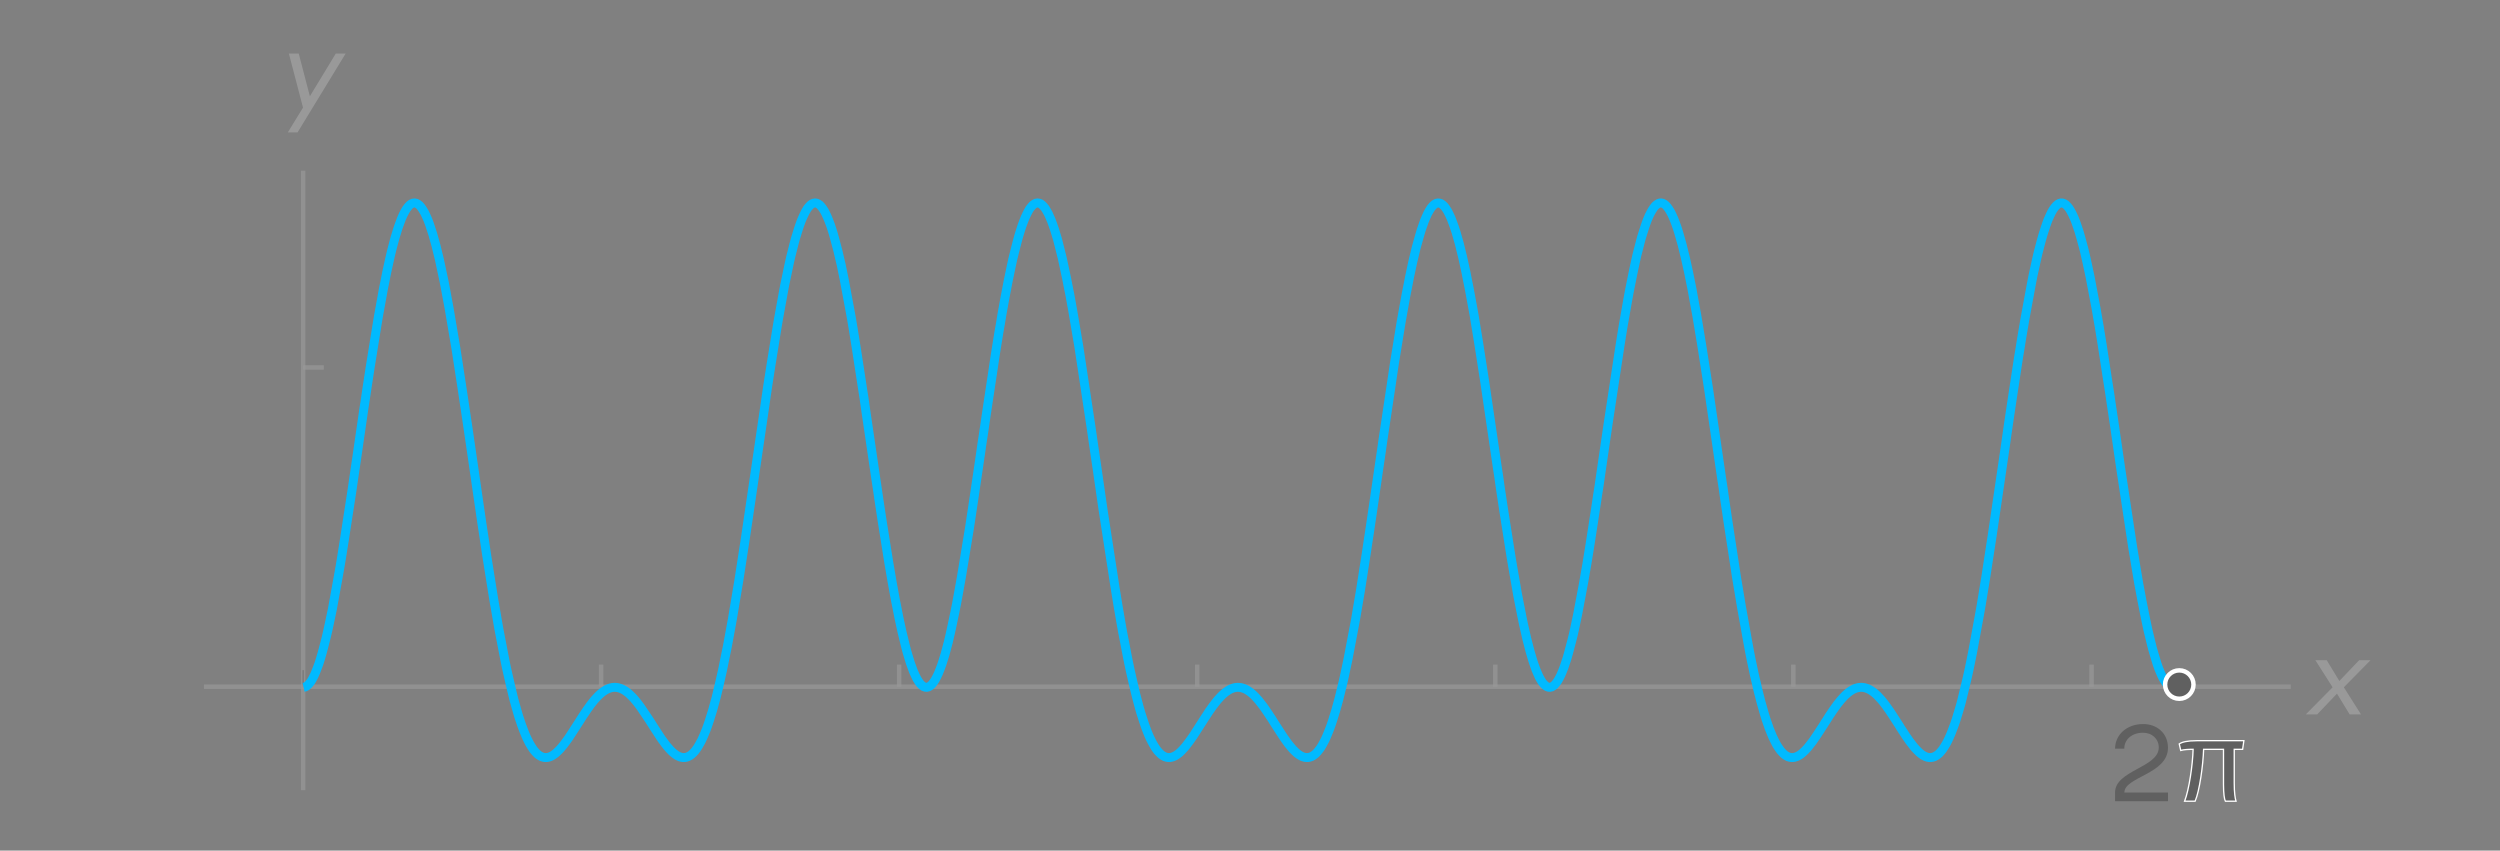 <?xml version="1.0" encoding="UTF-8"?>
<svg id="Layer_1" xmlns="http://www.w3.org/2000/svg" width="560" height="190.53" xmlns:xlink="http://www.w3.org/1999/xlink" version="1.1" viewBox="0 0 560 190.53">
  <rect x="0" y="0" width="560" height="190.53" fill="#808080" stroke="none"/>
  <!-- Generator: Adobe Illustrator 29.4.0, SVG Export Plug-In . SVG Version: 2.1.0 Build 152)  -->
  <defs>
    <style>
      .st0, .st1, .st2 {
        fill: none;
      }

      .st0, .st3, .st2, .st4, .st5 {
        stroke-miterlimit: 3.25;
      }

      .st0, .st2, .st5 {
        opacity: .7;
      }

      .st0, .st5 {
        stroke: #999;
      }

      .st6, .st3, .st4 {
        fill: #606060;
      }

      .st1 {
        stroke: #00baff;
        stroke-miterlimit: 10;
        stroke-width: 2px;
      }

      .st3 {
        stroke-width: .3px;
      }

      .st3, .st4 {
        stroke: #fff;
      }

      .st2 {
        stroke: #231f20;
        stroke-width: .36px;
      }

      .st5 {
        fill: url(#linear-gradient);
      }

      .st7 {
        fill: #999;
      }
    </style>
    <linearGradient id="linear-gradient" x1="67.909" y1="107.621" x2="67.909" y2="107.621" gradientUnits="userSpaceOnUse">
      <stop offset="0" stop-color="#fff"/>
      <stop offset="1" stop-color="#000"/>
    </linearGradient>
  </defs>
  <line class="st0" x1="401.708" y1="153.828" x2="401.708" y2="148.875"/>
  <line class="st0" x1="334.942" y1="153.828" x2="334.942" y2="148.875"/>
  <line class="st0" x1="468.505" y1="153.828" x2="468.505" y2="148.875"/>
  <line class="st0" x1="268.175" y1="153.828" x2="268.175" y2="148.875"/>
  <line class="st0" x1="201.408" y1="153.828" x2="201.408" y2="148.875"/>
  <line class="st0" x1="134.642" y1="153.828" x2="134.642" y2="148.875"/>
  <line class="st2" x1="67.909" y1="153.819" x2="67.909" y2="150.106"/>
  <line class="st0" x1="45.686" y1="153.819" x2="513.129" y2="153.819"/>
  <path class="st7" d="M522.502,153.954l-3.864-6.072h2.544l2.832,4.656,4.44-4.656h2.544l-5.977,6.072,3.841,6.072h-2.544l-2.833-4.656-4.439,4.656h-2.545l6.001-6.072Z"/>
  <line class="st0" x1="67.909" y1="82.316" x2="72.53" y2="82.316"/>
  <line class="st5" x1="67.909" y1="177.002" x2="67.909" y2="38.24"/>
  <path class="st7" d="M66.915,11.988l2.496,9.577,5.809-9.577h2.208l-10.776,17.666h-2.185l3.408-5.545-3.168-12.121h2.208Z"/>
  <polyline class="st1" points="68.001 153.957 68.337 153.883 68.674 153.709 69.004 153.434 69.34 153.057 69.701 152.585 70.032 152.012 70.368 151.346 70.704 150.58 71.035 149.726 71.396 148.777 71.732 147.735 72.062 146.607 72.399 145.391 73.09 142.712 73.427 141.253 73.763 139.716 74.454 136.421 75.794 129.054 76.149 127.066 76.485 125.034 77.152 120.827 78.516 111.982 78.895 109.509 79.256 107.018 79.996 101.994 81.452 91.937 81.838 89.451 82.199 86.991 82.939 82.156 84.419 72.985 84.774 70.824 85.159 68.728 85.875 64.74 86.26 62.859 86.615 61.056 87.355 57.703 87.716 56.156 88.095 54.711 88.456 53.358 88.842 52.105 89.197 50.954 89.582 49.907 89.937 48.967 90.298 48.136 90.677 47.412 91.038 46.802 91.417 46.306 91.778 45.921 92.139 45.655 92.518 45.498 92.879 45.457 93.258 45.535 93.619 45.724 93.998 46.03 94.359 46.448 94.714 46.981 95.1 47.623 95.46 48.375 95.84 49.233 96.201 50.201 96.555 51.275 96.941 52.444 97.296 53.72 97.681 55.092 98.036 56.555 98.421 58.111 99.137 61.479 99.522 63.286 99.877 65.171 100.617 69.159 102.098 77.881 102.434 80.036 102.77 82.23 103.462 86.716 104.85 95.984 107.597 114.863 107.933 117.184 108.288 119.483 108.961 124.007 110.343 132.669 110.68 134.738 111.035 136.761 111.708 140.666 113.09 147.846 113.427 149.492 113.787 151.085 114.479 154.08 114.815 155.48 115.145 156.815 115.843 159.288 116.173 160.421 116.534 161.49 116.87 162.491 117.225 163.422 117.562 164.289 117.898 165.087 118.253 165.817 118.589 166.481 118.944 167.078 119.281 167.615 119.617 168.082 119.972 168.491 120.308 168.835 120.645 169.119 120.999 169.345 121.336 169.514 121.697 169.624 122.027 169.684 122.364 169.693 122.725 169.647 123.055 169.56 123.416 169.422 123.752 169.239 124.083 169.018 124.468 168.734 124.823 168.409 125.208 168.041 125.587 167.637 125.948 167.201 126.328 166.739 127.074 165.729 127.453 165.192 127.814 164.642 128.554 163.499 130.059 161.165 130.414 160.587 130.799 160.017 131.539 158.917 131.919 158.393 132.28 157.884 133.02 156.943 133.405 156.508 133.784 156.104 134.145 155.732 134.524 155.388 134.885 155.081 135.265 154.81 135.65 154.571 136.005 154.374 136.39 154.214 136.751 154.089 137.13 154.007 137.516 153.966 137.871 153.966 138.256 154.002 138.611 154.085 138.996 154.2 139.375 154.361 139.736 154.553 140.116 154.787 140.476 155.057 140.856 155.36 141.217 155.7 141.596 156.072 141.981 156.476 142.342 156.907 142.721 157.36 143.462 158.347 144.942 160.54 145.327 161.114 145.707 161.697 146.447 162.871 147.933 165.146 148.288 165.675 148.673 166.183 149.028 166.669 149.389 167.133 149.768 167.564 150.129 167.968 150.49 168.335 150.869 168.665 151.23 168.954 151.585 169.198 151.971 169.399 152.325 169.55 152.686 169.647 153.047 169.693 153.426 169.68 153.787 169.61 154.142 169.478 154.528 169.28 154.882 169.018 155.243 168.693 155.622 168.294 155.983 167.826 156.344 167.285 156.699 166.674 157.084 165.986 157.439 165.225 157.8 164.385 158.179 163.472 158.54 162.481 158.901 161.412 159.641 159.045 159.996 157.75 160.382 156.378 161.097 153.41 161.458 151.819 161.837 150.158 162.553 146.625 162.939 144.758 163.293 142.831 164.034 138.794 165.496 130.072 165.85 127.773 166.211 125.439 166.951 120.657 168.407 110.784 171.35 90.726 171.68 88.437 172.016 86.175 172.708 81.734 174.072 73.301 174.408 71.31 174.763 69.365 175.436 65.653 175.766 63.886 176.127 62.184 176.794 58.992 177.13 57.505 177.491 56.092 177.822 54.762 178.158 53.51 178.519 52.339 178.849 51.26 179.186 50.266 179.522 49.357 179.877 48.545 180.213 47.825 180.55 47.197 180.88 46.663 181.241 46.228 181.577 45.888 181.908 45.645 182.269 45.503 182.605 45.457 182.935 45.512 183.272 45.664 183.633 45.916 183.963 46.265 184.3 46.709 184.66 47.255 184.991 47.893 185.327 48.627 185.664 49.458 186.018 50.376 186.355 51.385 186.691 52.485 187.022 53.674 187.719 56.299 188.049 57.73 188.41 59.239 189.077 62.483 190.441 69.773 190.796 71.741 191.132 73.765 191.805 77.949 193.163 86.772 193.549 89.239 193.903 91.735 194.644 96.772 196.13 106.885 196.509 109.385 196.87 111.867 197.61 116.753 199.091 126.03 199.47 128.223 199.831 130.347 200.571 134.399 200.957 136.312 201.311 138.147 202.051 141.555 202.437 143.124 202.792 144.602 203.153 145.978 203.538 147.254 203.893 148.424 204.278 149.488 204.633 150.442 205.018 151.287 205.373 152.021 205.758 152.635 206.113 153.136 206.499 153.521 206.853 153.783 207.239 153.93 207.6 153.957 207.979 153.865 208.34 153.654 208.719 153.328 209.08 152.878 209.459 152.315 209.82 151.639 210.2 150.847 210.56 149.942 210.94 148.929 211.301 147.805 211.686 146.575 212.041 145.244 212.426 143.812 212.781 142.289 213.142 140.666 213.882 137.165 214.261 135.284 214.622 133.329 215.362 129.205 216.843 120.221 217.204 118.011 217.54 115.766 218.231 111.188 219.614 101.811 219.95 99.448 220.311 97.085 221.002 92.377 222.391 83.174 222.721 80.945 223.058 78.747 223.749 74.48 224.11 72.416 224.44 70.401 225.138 66.552 225.492 64.717 225.829 62.951 226.52 59.629 226.856 58.083 227.217 56.615 227.909 53.922 228.245 52.702 228.6 51.573 228.936 50.536 229.291 49.591 229.628 48.738 229.988 47.98 230.319 47.325 230.655 46.76 231.016 46.302 231.346 45.939 231.707 45.678 232.044 45.517 232.399 45.457 232.735 45.498 233.096 45.64 233.426 45.888 233.763 46.228 234.124 46.673 234.454 47.214 234.815 47.852 235.145 48.591 235.506 49.421 235.843 50.343 236.197 51.358 236.534 52.463 236.895 53.656 237.561 56.29 237.922 57.73 238.253 59.248 238.95 62.511 239.28 64.208 239.641 65.975 240.308 69.677 241.672 77.715 244.37 95.52 244.706 97.842 245.043 100.168 245.734 104.839 247.074 114.12 249.796 131.747 250.132 133.802 250.462 135.816 251.135 139.711 251.466 141.583 251.827 143.408 252.493 146.891 252.83 148.552 253.166 150.154 253.857 153.177 254.194 154.594 254.524 155.952 255.197 158.476 255.534 159.636 255.888 160.737 256.225 161.769 256.555 162.738 256.892 163.642 257.228 164.477 257.564 165.247 257.919 165.954 258.256 166.597 258.592 167.174 258.922 167.688 259.259 168.142 259.614 168.532 259.95 168.867 260.287 169.143 260.623 169.358 260.978 169.533 261.363 169.642 261.718 169.693 262.103 169.684 262.458 169.615 262.819 169.495 263.198 169.326 263.559 169.105 263.92 168.845 264.299 168.537 264.66 168.188 265.015 167.803 265.401 167.386 265.755 166.941 266.495 165.968 266.856 165.449 267.242 164.912 267.957 163.798 269.438 161.495 269.799 160.921 270.178 160.356 270.894 159.256 271.279 158.724 271.634 158.214 272.374 157.251 272.735 156.806 273.114 156.388 273.475 155.998 273.836 155.636 274.215 155.31 274.576 155.011 274.955 154.755 275.316 154.525 275.671 154.337 276.057 154.186 276.417 154.076 276.772 154.002 277.158 153.966 277.512 153.971 277.898 154.012 278.253 154.094 278.613 154.214 278.993 154.37 279.354 154.566 279.715 154.796 280.094 155.066 280.455 155.365 280.834 155.7 281.195 156.067 281.55 156.462 281.935 156.888 282.651 157.81 283.036 158.306 283.391 158.82 284.131 159.898 284.468 160.421 284.829 160.948 285.495 162.022 286.878 164.16 287.214 164.683 287.551 165.187 288.242 166.161 288.578 166.619 288.933 167.055 289.606 167.849 289.961 168.207 290.297 168.527 290.634 168.816 290.988 169.069 291.325 169.28 291.661 169.454 292.016 169.579 292.353 169.661 292.714 169.693 293.044 169.68 293.38 169.61 293.741 169.487 294.072 169.307 294.408 169.074 294.769 168.78 295.099 168.422 295.436 168.01 295.797 167.528 296.127 166.987 296.463 166.376 296.824 165.706 297.155 164.968 297.846 163.288 298.182 162.348 298.519 161.343 299.21 159.122 299.546 157.916 299.901 156.64 300.574 153.897 300.929 152.429 301.265 150.897 301.956 147.648 303.321 140.469 303.682 138.541 304.012 136.568 304.709 132.481 306.067 123.828 306.428 121.396 306.807 118.928 307.547 113.922 309.034 103.723 309.413 101.159 309.774 98.603 310.539 93.52 312.019 83.614 312.374 81.224 312.759 78.871 313.499 74.315 313.86 72.117 314.24 69.98 314.98 65.905 315.365 63.979 315.72 62.125 316.46 58.666 316.846 57.065 317.206 55.56 317.971 52.83 318.326 51.614 318.711 50.504 319.066 49.499 319.451 48.6 319.806 47.811 320.192 47.137 320.546 46.572 320.932 46.118 321.293 45.787 321.672 45.568 322.051 45.467 322.412 45.481 322.798 45.613 323.152 45.861 323.538 46.228 323.893 46.709 324.278 47.306 324.633 48.018 325.018 48.839 325.373 49.775 325.758 50.816 326.137 51.963 326.884 54.569 327.239 56.023 327.624 57.57 328.364 60.937 328.719 62.754 329.104 64.649 329.844 68.663 330.205 70.636 330.536 72.663 331.227 76.87 332.616 85.78 335.387 104.613 335.747 106.972 336.078 109.321 336.775 113.959 338.182 122.873 338.519 125.003 338.873 127.08 339.571 131.081 339.901 132.994 340.262 134.839 340.953 138.33 341.29 139.964 341.651 141.523 341.981 143.001 342.342 144.39 342.678 145.699 343.033 146.919 343.369 148.048 343.724 149.085 344.061 150.02 344.422 150.864 344.752 151.608 345.113 152.255 345.449 152.796 345.804 153.237 346.165 153.571 346.501 153.805 346.856 153.933 347.193 153.957 347.547 153.879 347.884 153.69 348.245 153.401 348.575 153.006 348.936 152.511 349.272 151.915 349.627 151.218 349.964 150.419 350.325 149.525 350.655 148.534 351.016 147.446 351.352 146.267 352.043 143.648 352.398 142.234 352.735 140.748 353.408 137.545 354.766 130.324 355.102 128.37 355.457 126.365 356.13 122.209 357.488 113.432 357.824 111.16 358.185 108.876 358.852 104.252 360.216 94.947 362.938 77.049 363.275 74.957 363.605 72.916 364.302 68.979 364.633 67.094 364.969 65.272 365.66 61.818 365.997 60.189 366.333 58.639 366.663 57.161 367.024 55.762 367.361 54.445 367.691 53.211 368.388 51 368.719 50.023 369.055 49.142 369.392 48.348 369.746 47.65 370.083 47.05 370.419 46.54 370.75 46.127 371.111 45.815 371.447 45.599 371.777 45.481 372.114 45.462 372.45 45.539 372.805 45.714 373.142 45.989 373.478 46.362 373.808 46.829 374.194 47.443 374.555 48.169 374.934 49 375.295 49.939 375.674 50.99 376.035 52.138 376.775 54.733 377.13 56.179 377.515 57.717 378.255 61.048 378.616 62.841 378.996 64.708 379.711 68.668 380.097 70.75 380.451 72.892 381.192 77.347 382.678 86.817 385.614 106.945 386 109.482 386.355 112.009 387.095 117.01 388.581 126.709 388.936 129.044 389.321 131.338 390.061 135.784 391.542 144.019 391.897 145.923 392.258 147.763 392.998 151.24 393.383 152.869 393.738 154.429 394.478 157.319 394.863 158.655 395.218 159.907 395.579 161.086 395.965 162.183 396.319 163.206 396.705 164.151 397.06 165.013 397.445 165.803 397.775 166.467 398.112 167.069 398.473 167.605 398.803 168.078 399.164 168.486 399.5 168.83 399.83 169.115 400.191 169.345 400.528 169.514 400.883 169.624 401.219 169.684 401.574 169.693 401.91 169.647 402.247 169.555 402.602 169.422 402.938 169.239 403.299 169.018 403.629 168.758 403.966 168.459 404.327 168.123 404.657 167.762 405.018 167.367 405.685 166.505 406.046 166.041 406.382 165.555 407.073 164.541 408.462 162.407 408.792 161.866 409.153 161.324 409.82 160.26 410.181 159.737 410.511 159.228 411.208 158.255 411.539 157.793 411.9 157.347 412.236 156.925 412.591 156.525 412.927 156.149 413.264 155.796 413.619 155.475 413.955 155.182 414.316 154.915 414.646 154.681 415.007 154.479 415.337 154.31 415.674 154.173 416.035 154.072 416.365 154.002 416.726 153.966 417.062 153.966 417.393 153.998 417.754 154.067 418.09 154.168 418.445 154.305 418.781 154.47 419.118 154.672 419.473 154.907 419.858 155.191 420.213 155.512 420.598 155.87 420.953 156.255 421.338 156.669 421.718 157.112 422.464 158.077 422.819 158.59 423.204 159.122 423.944 160.238 425.449 162.563 425.804 163.151 426.189 163.728 426.929 164.867 427.315 165.413 427.67 165.94 428.434 166.931 428.795 167.386 429.174 167.808 429.56 168.197 429.915 168.551 430.3 168.858 430.655 169.124 431.04 169.345 431.419 169.514 431.78 169.629 432.16 169.689 432.521 169.689 432.906 169.629 433.285 169.505 433.646 169.317 434.025 169.06 434.411 168.734 434.766 168.335 435.151 167.863 435.506 167.317 435.891 166.698 436.27 165.995 436.631 165.22 437.01 164.362 437.371 163.43 437.757 162.412 438.136 161.32 438.497 160.145 438.876 158.888 439.262 157.558 439.616 156.145 440.356 153.09 440.742 151.451 441.121 149.735 441.861 146.098 443.348 138.027 443.727 135.899 444.088 133.719 444.828 129.218 446.284 119.735 449.226 99.723 449.581 97.205 449.942 94.699 450.682 89.739 452.138 80.156 452.524 77.857 452.878 75.609 453.619 71.265 455.08 63.341 455.435 61.537 455.821 59.818 456.175 58.179 456.536 56.629 456.916 55.17 457.277 53.803 457.637 52.528 458.017 51.353 458.378 50.28 458.732 49.311 459.118 48.444 459.473 47.686 459.833 47.04 460.213 46.499 460.574 46.073 460.935 45.756 461.314 45.554 461.675 45.462 462.03 45.485 462.415 45.628 462.77 45.875 463.131 46.242 463.516 46.719 463.871 47.311 464.232 48.008 464.611 48.82 464.972 49.734 465.327 50.757 465.712 51.885 466.067 53.11 466.813 55.859 467.143 57.272 467.48 58.757 468.171 61.965 469.535 69.186 469.872 71.14 470.226 73.154 470.899 77.316 472.257 86.12 472.618 88.391 472.949 90.69 473.646 95.328 475.004 104.678 477.732 122.676 478.087 124.777 478.423 126.833 479.09 130.787 479.451 132.678 479.788 134.508 480.479 137.973 480.815 139.601 481.146 141.152 481.506 142.629 481.843 144.024 482.173 145.336 482.534 146.561 482.871 147.699 483.201 148.749 483.537 149.708 483.898 150.571 484.229 151.341 484.565 152.012 484.926 152.585 485.256 153.062 485.593 153.439 485.947 153.713 486.284 153.887 486.62 153.961"/>
  <circle class="st4" cx="488.161" cy="153.343" r="3.183"/>
  <g>
    <path class="st6" d="M475.858,177.523h9.77v1.944h-11.857v-1.944c0-4.992,9.793-5.593,9.793-10.081,0-1.92-1.488-3.312-3.528-3.312-2.521,0-4.2,1.536-4.2,3.576h-2.064c0-3.072,2.592-5.521,6.289-5.521,3.168,0,5.568,2.112,5.568,5.328,0,5.881-9.77,6.505-9.77,10.009Z"/>
    <path class="st3" d="M500.469,167.848v7.588c0,2.212.196,3.332.393,4.032h-2.38c-.225-.42-.42-1.624-.42-3.78v-7.84h-4.452c-.112,3.556-.924,9.38-1.904,11.62h-2.352c1.008-2.66,1.792-8.036,1.903-11.62-1.092,0-2.071.057-2.771.252l-.336-1.456c.616-.42,1.735-.728,3.892-.728h10.584l-.28,1.932h-1.876Z"/>
  </g>
</svg>
